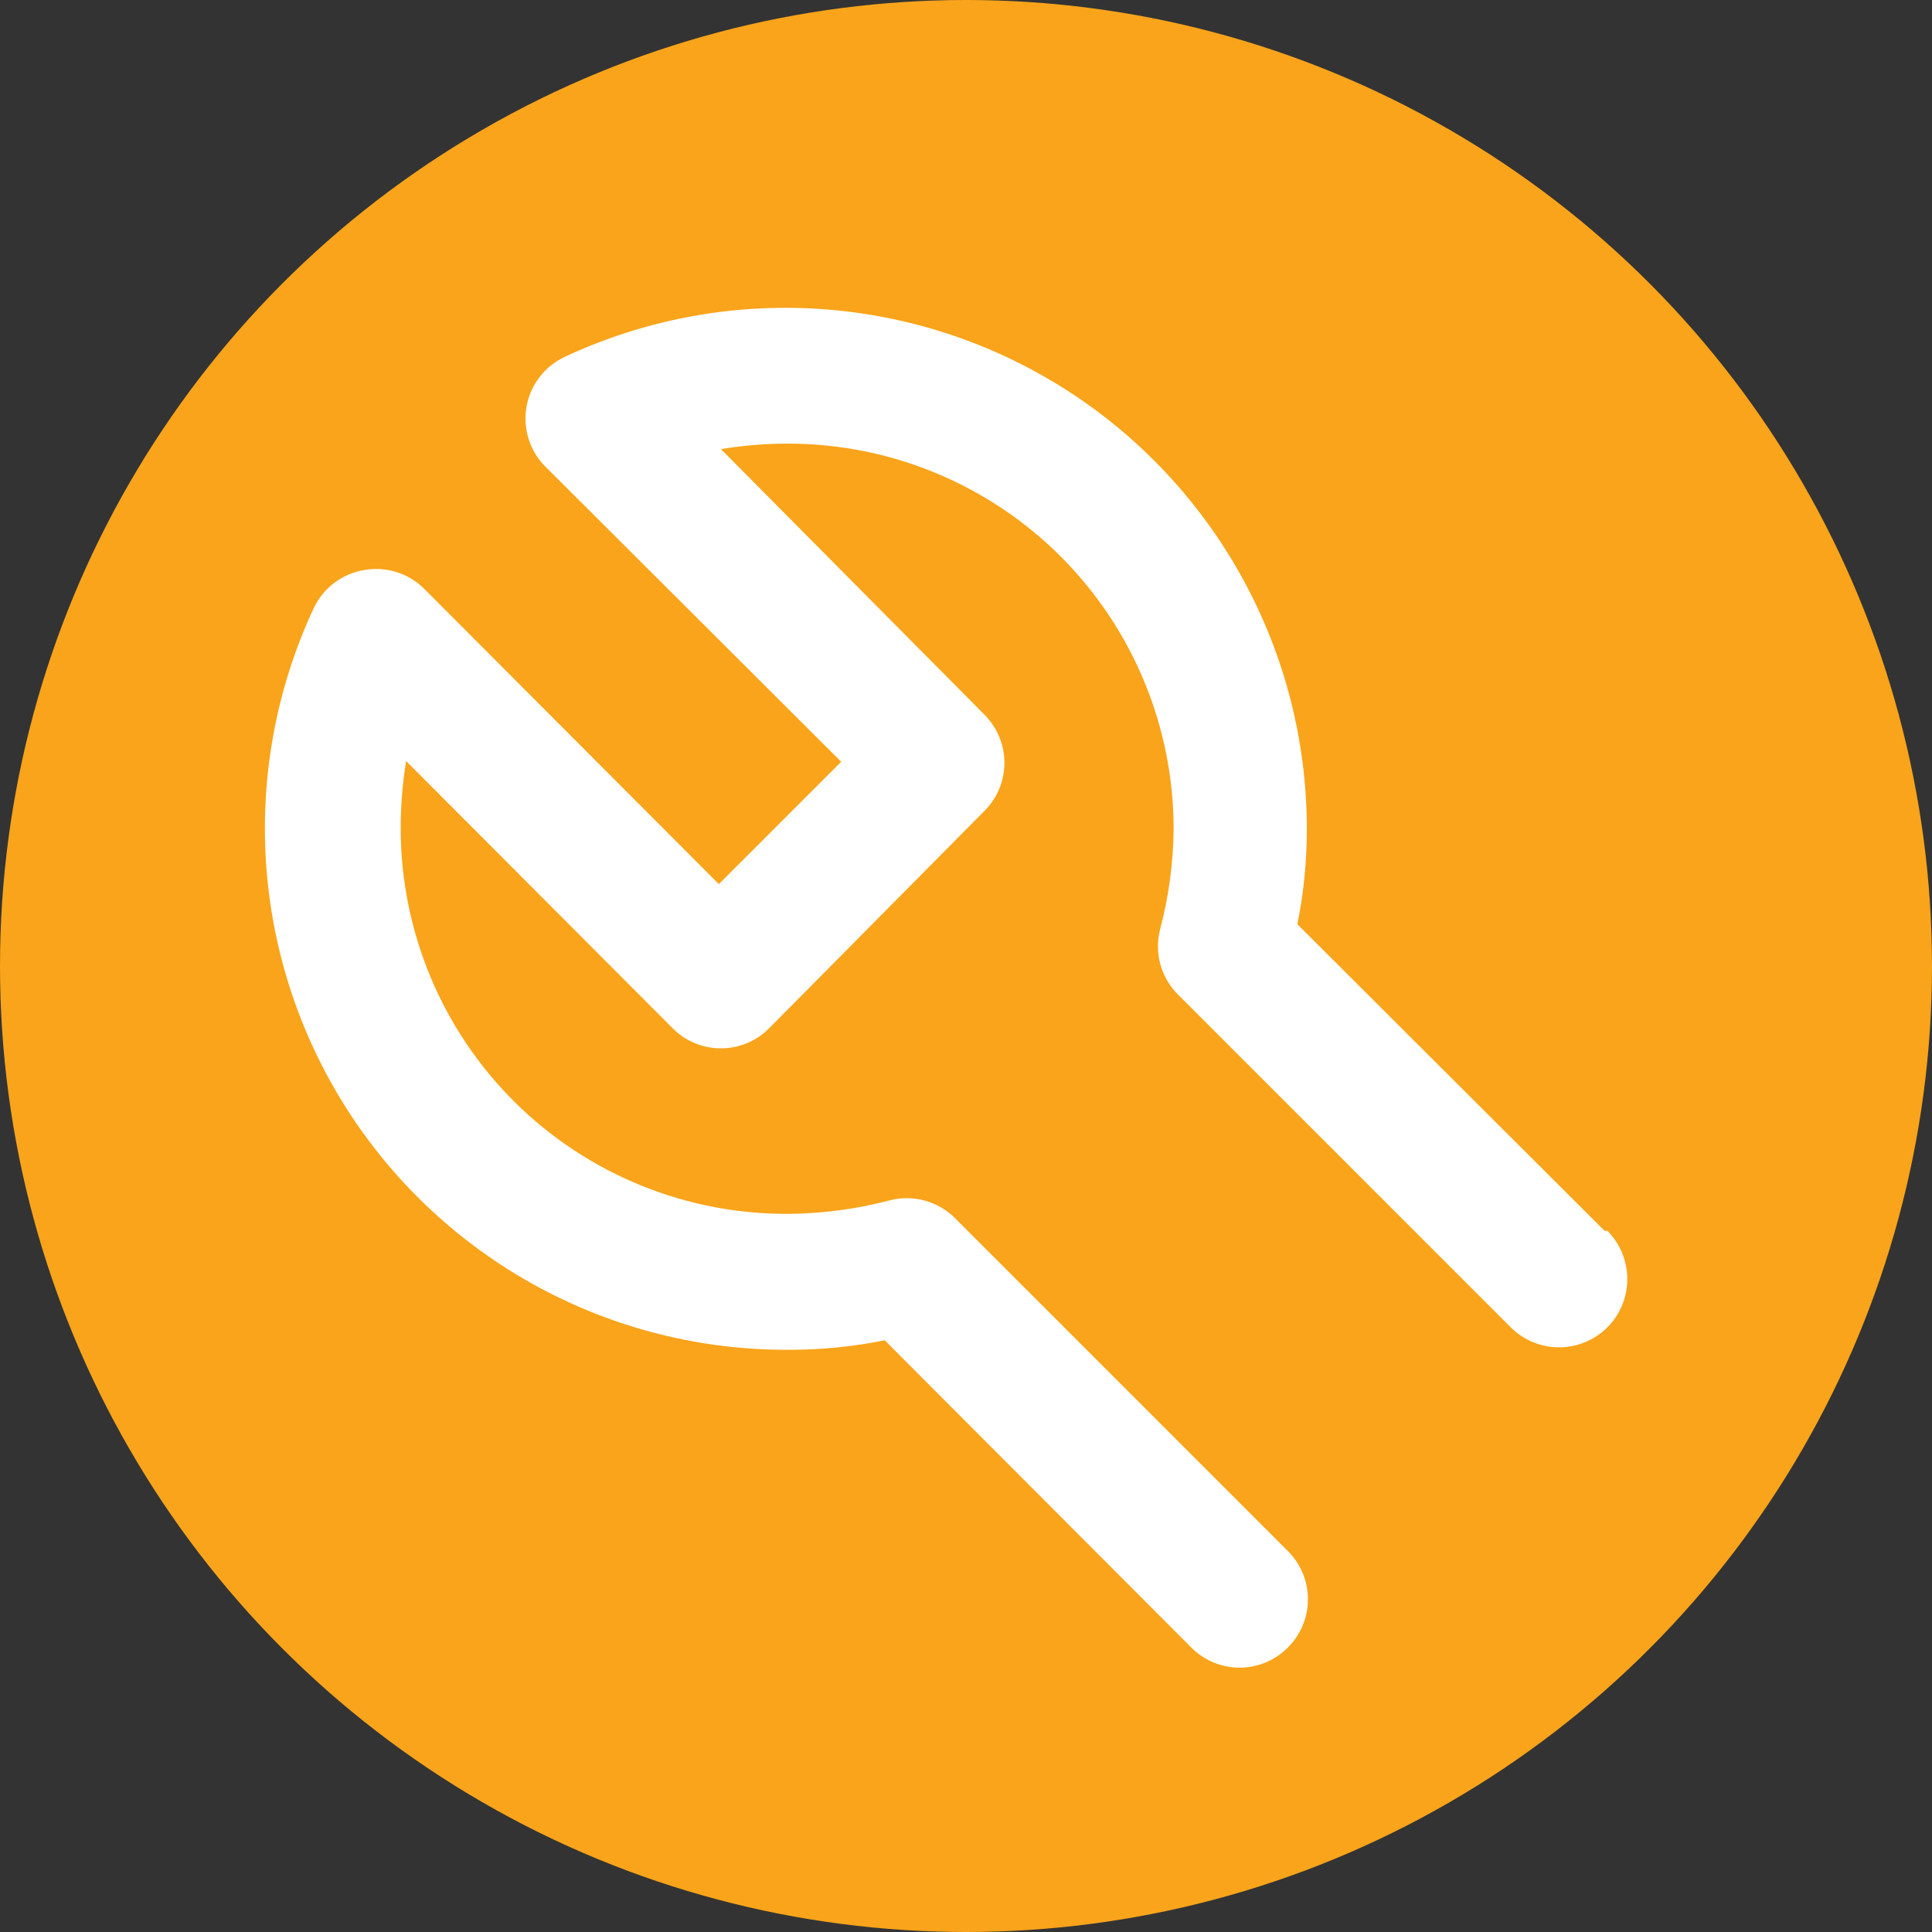 <?xml version="1.0" encoding="UTF-8"?>
<svg xmlns="http://www.w3.org/2000/svg" width="45" height="45" viewBox="0 0 45 45" fill="none">
  <rect x="0" y="0" width="45" height="45" fill="#333333" stroke="none"/>
  <circle cx="22.5" cy="22.5" r="22.5" fill="#F9A41A"></circle>
  <path d="M37.374 28.668L30.218 21.527C30.366 20.798 30.44 20.055 30.439 19.311C30.439 17.269 29.924 15.261 28.941 13.471C27.959 11.682 26.542 10.168 24.82 9.072C23.098 7.975 21.128 7.33 19.09 7.196C17.053 7.062 15.015 7.444 13.165 8.307C12.931 8.414 12.726 8.576 12.569 8.781C12.411 8.985 12.306 9.224 12.263 9.478C12.219 9.729 12.237 9.987 12.314 10.229C12.391 10.472 12.525 10.692 12.706 10.872L19.593 17.743L16.743 20.593L9.872 13.706C9.691 13.528 9.47 13.397 9.227 13.322C8.985 13.248 8.728 13.233 8.478 13.278C8.226 13.32 7.988 13.423 7.784 13.578C7.579 13.732 7.416 13.934 7.307 14.165C6.441 16.021 6.06 18.067 6.197 20.11C6.335 22.154 6.987 24.129 8.093 25.853C9.199 27.577 10.723 28.993 12.523 29.97C14.324 30.947 16.342 31.452 18.39 31.439C19.134 31.44 19.877 31.366 20.607 31.218L27.748 38.374C27.895 38.523 28.07 38.64 28.263 38.721C28.456 38.801 28.663 38.843 28.872 38.843C29.081 38.843 29.288 38.801 29.481 38.721C29.674 38.64 29.849 38.523 29.996 38.374C30.144 38.227 30.262 38.052 30.343 37.859C30.423 37.666 30.464 37.459 30.464 37.25C30.464 37.041 30.423 36.834 30.343 36.641C30.262 36.448 30.144 36.273 29.996 36.126L22.238 28.367C22.044 28.175 21.803 28.036 21.54 27.964C21.276 27.892 20.998 27.889 20.733 27.956C19.968 28.159 19.181 28.265 18.39 28.273C17.206 28.283 16.031 28.059 14.934 27.613C13.837 27.168 12.838 26.51 11.996 25.677C11.155 24.844 10.486 23.852 10.029 22.76C9.572 21.667 9.335 20.495 9.333 19.311C9.331 18.78 9.374 18.251 9.46 17.727L15.667 23.95C15.814 24.098 15.989 24.216 16.182 24.297C16.375 24.377 16.582 24.418 16.791 24.418C17 24.418 17.207 24.377 17.4 24.297C17.593 24.216 17.768 24.098 17.915 23.95L22.95 18.867C23.235 18.572 23.395 18.178 23.395 17.767C23.395 17.357 23.235 16.962 22.95 16.667L16.791 10.46C17.314 10.374 17.844 10.331 18.374 10.333C20.753 10.338 23.032 11.285 24.712 12.968C26.392 14.652 27.336 16.933 27.336 19.311C27.328 20.102 27.222 20.889 27.019 21.654C26.952 21.919 26.955 22.197 27.027 22.46C27.099 22.724 27.238 22.965 27.431 23.158L35.189 30.917C35.487 31.215 35.892 31.382 36.313 31.382C36.735 31.382 37.139 31.215 37.438 30.917C37.736 30.619 37.903 30.214 37.903 29.793C37.903 29.371 37.736 28.966 37.438 28.668H37.374Z" fill="white"></path>
</svg>
